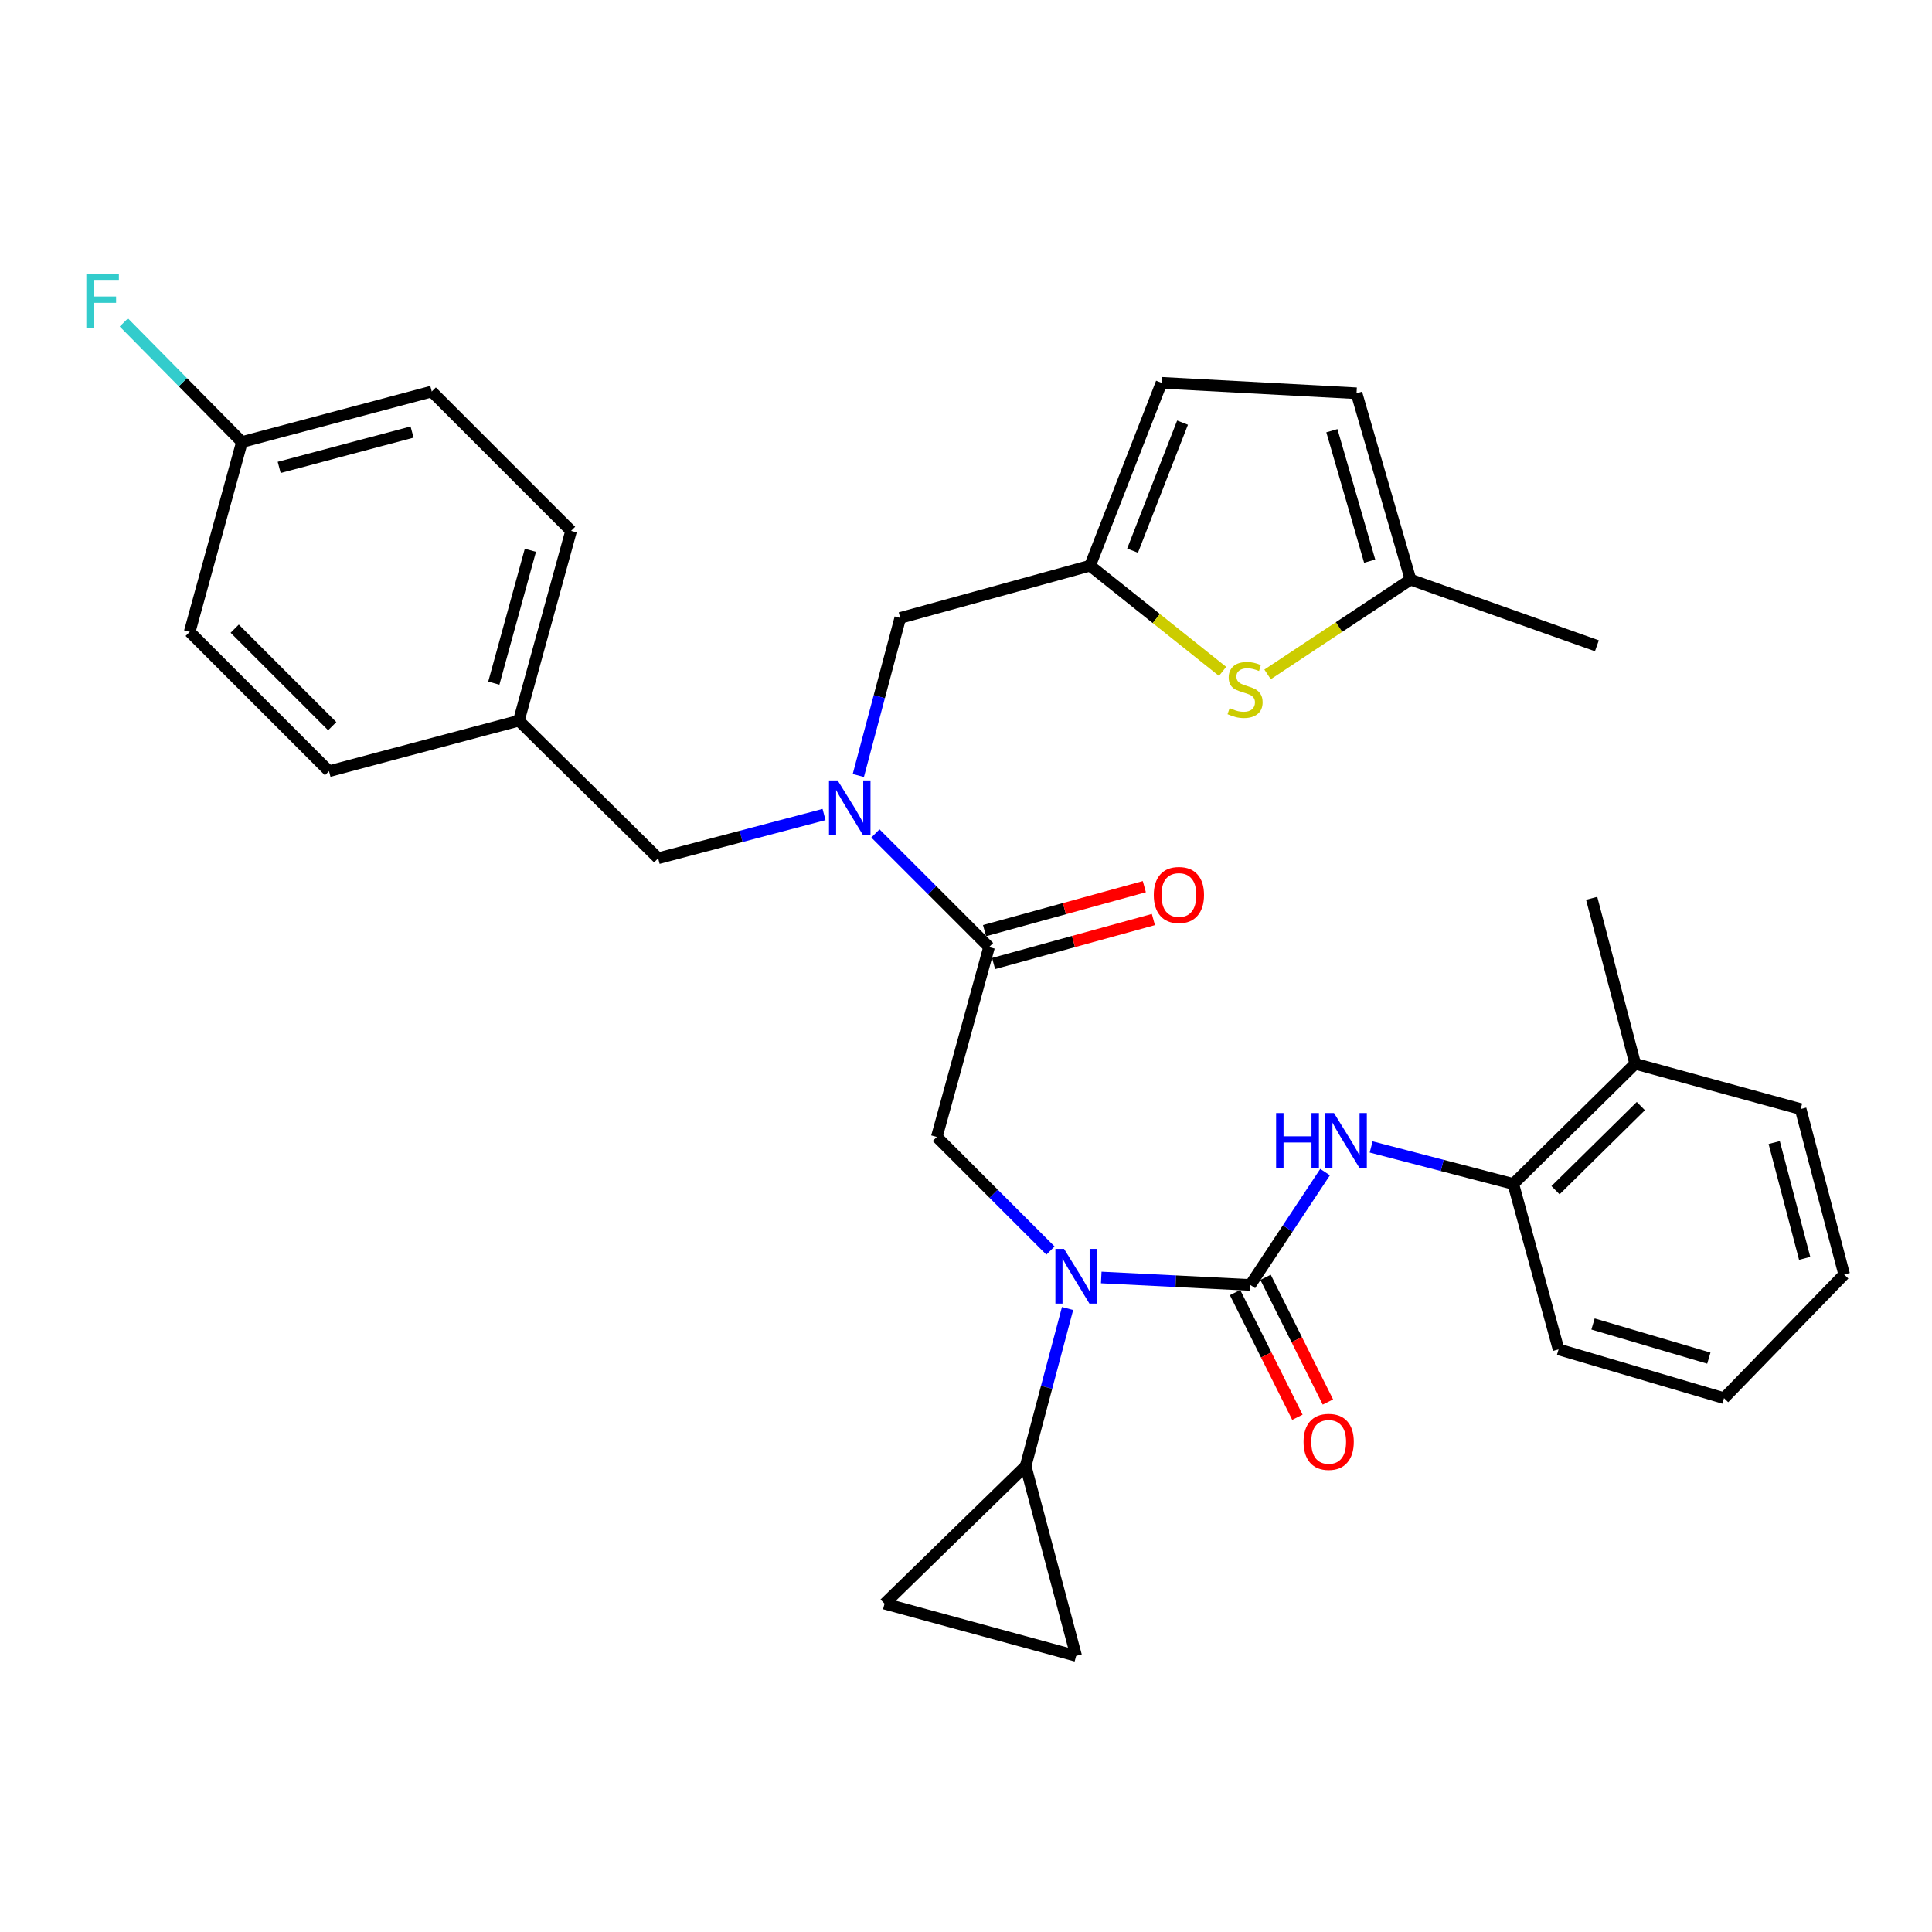 <?xml version='1.0' encoding='iso-8859-1'?>
<svg version='1.1' baseProfile='full'
              xmlns='http://www.w3.org/2000/svg'
                      xmlns:rdkit='http://www.rdkit.org/xml'
                      xmlns:xlink='http://www.w3.org/1999/xlink'
                  xml:space='preserve'
width='1000px' height='1000px' viewBox='0 0 1000 1000'>
<!-- END OF HEADER -->
<rect style='opacity:1.0;fill:#FFFFFF;stroke:none' width='1000' height='1000' x='0' y='0'> </rect>
<path class='bond-0' d='M 783.273,612.806 L 846.371,550.61' style='fill:none;fill-rule:evenodd;stroke:#000000;stroke-width:6px;stroke-linecap:butt;stroke-linejoin:miter;stroke-opacity:1' />
<path class='bond-0' d='M 805.128,616.046 L 849.297,572.509' style='fill:none;fill-rule:evenodd;stroke:#000000;stroke-width:6px;stroke-linecap:butt;stroke-linejoin:miter;stroke-opacity:1' />
<path class='bond-1' d='M 783.273,612.806 L 806.708,698.437' style='fill:none;fill-rule:evenodd;stroke:#000000;stroke-width:6px;stroke-linecap:butt;stroke-linejoin:miter;stroke-opacity:1' />
<path class='bond-2' d='M 783.273,612.806 L 746.49,603.228' style='fill:none;fill-rule:evenodd;stroke:#000000;stroke-width:6px;stroke-linecap:butt;stroke-linejoin:miter;stroke-opacity:1' />
<path class='bond-2' d='M 746.49,603.228 L 709.706,593.651' style='fill:none;fill-rule:evenodd;stroke:#0000FF;stroke-width:6px;stroke-linecap:butt;stroke-linejoin:miter;stroke-opacity:1' />
<path class='bond-3' d='M 543.722,647.29 L 514.307,617.879' style='fill:none;fill-rule:evenodd;stroke:#0000FF;stroke-width:6px;stroke-linecap:butt;stroke-linejoin:miter;stroke-opacity:1' />
<path class='bond-3' d='M 514.307,617.879 L 484.893,588.469' style='fill:none;fill-rule:evenodd;stroke:#000000;stroke-width:6px;stroke-linecap:butt;stroke-linejoin:miter;stroke-opacity:1' />
<path class='bond-4' d='M 570.008,661.228 L 608.581,663.158' style='fill:none;fill-rule:evenodd;stroke:#0000FF;stroke-width:6px;stroke-linecap:butt;stroke-linejoin:miter;stroke-opacity:1' />
<path class='bond-4' d='M 608.581,663.158 L 647.154,665.088' style='fill:none;fill-rule:evenodd;stroke:#000000;stroke-width:6px;stroke-linecap:butt;stroke-linejoin:miter;stroke-opacity:1' />
<path class='bond-5' d='M 552.568,677.28 L 541.719,718.059' style='fill:none;fill-rule:evenodd;stroke:#0000FF;stroke-width:6px;stroke-linecap:butt;stroke-linejoin:miter;stroke-opacity:1' />
<path class='bond-5' d='M 541.719,718.059 L 530.871,758.839' style='fill:none;fill-rule:evenodd;stroke:#000000;stroke-width:6px;stroke-linecap:butt;stroke-linejoin:miter;stroke-opacity:1' />
<path class='bond-6' d='M 639.26,669.035 L 655.396,701.307' style='fill:none;fill-rule:evenodd;stroke:#000000;stroke-width:6px;stroke-linecap:butt;stroke-linejoin:miter;stroke-opacity:1' />
<path class='bond-6' d='M 655.396,701.307 L 671.532,733.578' style='fill:none;fill-rule:evenodd;stroke:#FF0000;stroke-width:6px;stroke-linecap:butt;stroke-linejoin:miter;stroke-opacity:1' />
<path class='bond-6' d='M 655.047,661.142 L 671.183,693.413' style='fill:none;fill-rule:evenodd;stroke:#000000;stroke-width:6px;stroke-linecap:butt;stroke-linejoin:miter;stroke-opacity:1' />
<path class='bond-6' d='M 671.183,693.413 L 687.318,725.685' style='fill:none;fill-rule:evenodd;stroke:#FF0000;stroke-width:6px;stroke-linecap:butt;stroke-linejoin:miter;stroke-opacity:1' />
<path class='bond-7' d='M 647.154,665.088 L 666.507,635.882' style='fill:none;fill-rule:evenodd;stroke:#000000;stroke-width:6px;stroke-linecap:butt;stroke-linejoin:miter;stroke-opacity:1' />
<path class='bond-7' d='M 666.507,635.882 L 685.86,606.676' style='fill:none;fill-rule:evenodd;stroke:#0000FF;stroke-width:6px;stroke-linecap:butt;stroke-linejoin:miter;stroke-opacity:1' />
<path class='bond-8' d='M 846.371,550.61 L 823.838,464.969' style='fill:none;fill-rule:evenodd;stroke:#000000;stroke-width:6px;stroke-linecap:butt;stroke-linejoin:miter;stroke-opacity:1' />
<path class='bond-9' d='M 846.371,550.61 L 932.012,574.045' style='fill:none;fill-rule:evenodd;stroke:#000000;stroke-width:6px;stroke-linecap:butt;stroke-linejoin:miter;stroke-opacity:1' />
<path class='bond-10' d='M 806.708,698.437 L 892.349,723.686' style='fill:none;fill-rule:evenodd;stroke:#000000;stroke-width:6px;stroke-linecap:butt;stroke-linejoin:miter;stroke-opacity:1' />
<path class='bond-10' d='M 824.546,685.295 L 884.494,702.969' style='fill:none;fill-rule:evenodd;stroke:#000000;stroke-width:6px;stroke-linecap:butt;stroke-linejoin:miter;stroke-opacity:1' />
<path class='bond-11' d='M 530.871,758.839 L 557.012,857.089' style='fill:none;fill-rule:evenodd;stroke:#000000;stroke-width:6px;stroke-linecap:butt;stroke-linejoin:miter;stroke-opacity:1' />
<path class='bond-12' d='M 530.871,758.839 L 457.849,830.046' style='fill:none;fill-rule:evenodd;stroke:#000000;stroke-width:6px;stroke-linecap:butt;stroke-linejoin:miter;stroke-opacity:1' />
<path class='bond-13' d='M 514.278,498.716 L 555.634,487.334' style='fill:none;fill-rule:evenodd;stroke:#000000;stroke-width:6px;stroke-linecap:butt;stroke-linejoin:miter;stroke-opacity:1' />
<path class='bond-13' d='M 555.634,487.334 L 596.991,475.952' style='fill:none;fill-rule:evenodd;stroke:#FF0000;stroke-width:6px;stroke-linecap:butt;stroke-linejoin:miter;stroke-opacity:1' />
<path class='bond-13' d='M 509.594,481.699 L 550.951,470.317' style='fill:none;fill-rule:evenodd;stroke:#000000;stroke-width:6px;stroke-linecap:butt;stroke-linejoin:miter;stroke-opacity:1' />
<path class='bond-13' d='M 550.951,470.317 L 592.307,458.935' style='fill:none;fill-rule:evenodd;stroke:#FF0000;stroke-width:6px;stroke-linecap:butt;stroke-linejoin:miter;stroke-opacity:1' />
<path class='bond-14' d='M 511.936,490.208 L 484.893,588.469' style='fill:none;fill-rule:evenodd;stroke:#000000;stroke-width:6px;stroke-linecap:butt;stroke-linejoin:miter;stroke-opacity:1' />
<path class='bond-15' d='M 511.936,490.208 L 482.526,460.798' style='fill:none;fill-rule:evenodd;stroke:#000000;stroke-width:6px;stroke-linecap:butt;stroke-linejoin:miter;stroke-opacity:1' />
<path class='bond-15' d='M 482.526,460.798 L 453.116,431.388' style='fill:none;fill-rule:evenodd;stroke:#0000FF;stroke-width:6px;stroke-linecap:butt;stroke-linejoin:miter;stroke-opacity:1' />
<path class='bond-16' d='M 557.012,857.089 L 457.849,830.046' style='fill:none;fill-rule:evenodd;stroke:#000000;stroke-width:6px;stroke-linecap:butt;stroke-linejoin:miter;stroke-opacity:1' />
<path class='bond-17' d='M 465.968,319.838 L 564.219,292.794' style='fill:none;fill-rule:evenodd;stroke:#000000;stroke-width:6px;stroke-linecap:butt;stroke-linejoin:miter;stroke-opacity:1' />
<path class='bond-18' d='M 465.968,319.838 L 455.119,360.617' style='fill:none;fill-rule:evenodd;stroke:#000000;stroke-width:6px;stroke-linecap:butt;stroke-linejoin:miter;stroke-opacity:1' />
<path class='bond-18' d='M 455.119,360.617 L 444.27,401.396' style='fill:none;fill-rule:evenodd;stroke:#0000FF;stroke-width:6px;stroke-linecap:butt;stroke-linejoin:miter;stroke-opacity:1' />
<path class='bond-19' d='M 426.523,421.606 L 383.593,432.923' style='fill:none;fill-rule:evenodd;stroke:#0000FF;stroke-width:6px;stroke-linecap:butt;stroke-linejoin:miter;stroke-opacity:1' />
<path class='bond-19' d='M 383.593,432.923 L 340.664,444.24' style='fill:none;fill-rule:evenodd;stroke:#000000;stroke-width:6px;stroke-linecap:butt;stroke-linejoin:miter;stroke-opacity:1' />
<path class='bond-20' d='M 340.664,444.24 L 268.554,373.023' style='fill:none;fill-rule:evenodd;stroke:#000000;stroke-width:6px;stroke-linecap:butt;stroke-linejoin:miter;stroke-opacity:1' />
<path class='bond-21' d='M 223.479,202.652 L 125.228,228.794' style='fill:none;fill-rule:evenodd;stroke:#000000;stroke-width:6px;stroke-linecap:butt;stroke-linejoin:miter;stroke-opacity:1' />
<path class='bond-21' d='M 213.279,223.63 L 144.504,241.929' style='fill:none;fill-rule:evenodd;stroke:#000000;stroke-width:6px;stroke-linecap:butt;stroke-linejoin:miter;stroke-opacity:1' />
<path class='bond-22' d='M 223.479,202.652 L 295.598,274.772' style='fill:none;fill-rule:evenodd;stroke:#000000;stroke-width:6px;stroke-linecap:butt;stroke-linejoin:miter;stroke-opacity:1' />
<path class='bond-23' d='M 125.228,228.794 L 98.184,327.055' style='fill:none;fill-rule:evenodd;stroke:#000000;stroke-width:6px;stroke-linecap:butt;stroke-linejoin:miter;stroke-opacity:1' />
<path class='bond-24' d='M 125.228,228.794 L 94.661,197.849' style='fill:none;fill-rule:evenodd;stroke:#000000;stroke-width:6px;stroke-linecap:butt;stroke-linejoin:miter;stroke-opacity:1' />
<path class='bond-24' d='M 94.661,197.849 L 64.094,166.904' style='fill:none;fill-rule:evenodd;stroke:#33CCCC;stroke-width:6px;stroke-linecap:butt;stroke-linejoin:miter;stroke-opacity:1' />
<path class='bond-25' d='M 564.219,292.794 L 598.51,320.149' style='fill:none;fill-rule:evenodd;stroke:#000000;stroke-width:6px;stroke-linecap:butt;stroke-linejoin:miter;stroke-opacity:1' />
<path class='bond-25' d='M 598.51,320.149 L 632.802,347.504' style='fill:none;fill-rule:evenodd;stroke:#CCCC00;stroke-width:6px;stroke-linecap:butt;stroke-linejoin:miter;stroke-opacity:1' />
<path class='bond-26' d='M 564.219,292.794 L 601.186,198.142' style='fill:none;fill-rule:evenodd;stroke:#000000;stroke-width:6px;stroke-linecap:butt;stroke-linejoin:miter;stroke-opacity:1' />
<path class='bond-26' d='M 586.204,285.017 L 612.081,218.761' style='fill:none;fill-rule:evenodd;stroke:#000000;stroke-width:6px;stroke-linecap:butt;stroke-linejoin:miter;stroke-opacity:1' />
<path class='bond-27' d='M 656.096,349.071 L 693.092,324.541' style='fill:none;fill-rule:evenodd;stroke:#CCCC00;stroke-width:6px;stroke-linecap:butt;stroke-linejoin:miter;stroke-opacity:1' />
<path class='bond-27' d='M 693.092,324.541 L 730.088,300.011' style='fill:none;fill-rule:evenodd;stroke:#000000;stroke-width:6px;stroke-linecap:butt;stroke-linejoin:miter;stroke-opacity:1' />
<path class='bond-28' d='M 601.186,198.142 L 702.143,203.555' style='fill:none;fill-rule:evenodd;stroke:#000000;stroke-width:6px;stroke-linecap:butt;stroke-linejoin:miter;stroke-opacity:1' />
<path class='bond-29' d='M 730.088,300.011 L 702.143,203.555' style='fill:none;fill-rule:evenodd;stroke:#000000;stroke-width:6px;stroke-linecap:butt;stroke-linejoin:miter;stroke-opacity:1' />
<path class='bond-29' d='M 708.944,290.454 L 689.382,222.935' style='fill:none;fill-rule:evenodd;stroke:#000000;stroke-width:6px;stroke-linecap:butt;stroke-linejoin:miter;stroke-opacity:1' />
<path class='bond-30' d='M 730.088,300.011 L 826.545,334.262' style='fill:none;fill-rule:evenodd;stroke:#000000;stroke-width:6px;stroke-linecap:butt;stroke-linejoin:miter;stroke-opacity:1' />
<path class='bond-31' d='M 98.184,327.055 L 170.294,399.164' style='fill:none;fill-rule:evenodd;stroke:#000000;stroke-width:6px;stroke-linecap:butt;stroke-linejoin:miter;stroke-opacity:1' />
<path class='bond-31' d='M 121.481,325.391 L 171.958,375.867' style='fill:none;fill-rule:evenodd;stroke:#000000;stroke-width:6px;stroke-linecap:butt;stroke-linejoin:miter;stroke-opacity:1' />
<path class='bond-32' d='M 170.294,399.164 L 268.554,373.023' style='fill:none;fill-rule:evenodd;stroke:#000000;stroke-width:6px;stroke-linecap:butt;stroke-linejoin:miter;stroke-opacity:1' />
<path class='bond-33' d='M 268.554,373.023 L 295.598,274.772' style='fill:none;fill-rule:evenodd;stroke:#000000;stroke-width:6px;stroke-linecap:butt;stroke-linejoin:miter;stroke-opacity:1' />
<path class='bond-33' d='M 255.594,353.601 L 274.524,284.825' style='fill:none;fill-rule:evenodd;stroke:#000000;stroke-width:6px;stroke-linecap:butt;stroke-linejoin:miter;stroke-opacity:1' />
<path class='bond-34' d='M 932.012,574.045 L 954.545,659.676' style='fill:none;fill-rule:evenodd;stroke:#000000;stroke-width:6px;stroke-linecap:butt;stroke-linejoin:miter;stroke-opacity:1' />
<path class='bond-34' d='M 918.324,591.381 L 934.097,651.323' style='fill:none;fill-rule:evenodd;stroke:#000000;stroke-width:6px;stroke-linecap:butt;stroke-linejoin:miter;stroke-opacity:1' />
<path class='bond-35' d='M 954.545,659.676 L 892.349,723.686' style='fill:none;fill-rule:evenodd;stroke:#000000;stroke-width:6px;stroke-linecap:butt;stroke-linejoin:miter;stroke-opacity:1' />
<path  class='atom-1' d='M 550.752 646.418
L 560.032 661.418
Q 560.952 662.898, 562.432 665.578
Q 563.912 668.258, 563.992 668.418
L 563.992 646.418
L 567.752 646.418
L 567.752 674.738
L 563.872 674.738
L 553.912 658.338
Q 552.752 656.418, 551.512 654.218
Q 550.312 652.018, 549.952 651.338
L 549.952 674.738
L 546.272 674.738
L 546.272 646.418
L 550.752 646.418
' fill='#0000FF'/>
<path  class='atom-3' d='M 674.719 746.299
Q 674.719 739.499, 678.079 735.699
Q 681.439 731.899, 687.719 731.899
Q 693.999 731.899, 697.359 735.699
Q 700.719 739.499, 700.719 746.299
Q 700.719 753.179, 697.319 757.099
Q 693.919 760.979, 687.719 760.979
Q 681.479 760.979, 678.079 757.099
Q 674.719 753.219, 674.719 746.299
M 687.719 757.779
Q 692.039 757.779, 694.359 754.899
Q 696.719 751.979, 696.719 746.299
Q 696.719 740.739, 694.359 737.939
Q 692.039 735.099, 687.719 735.099
Q 683.399 735.099, 681.039 737.899
Q 678.719 740.699, 678.719 746.299
Q 678.719 752.019, 681.039 754.899
Q 683.399 757.779, 687.719 757.779
' fill='#FF0000'/>
<path  class='atom-4' d='M 660.51 576.113
L 664.35 576.113
L 664.35 588.153
L 678.83 588.153
L 678.83 576.113
L 682.67 576.113
L 682.67 604.433
L 678.83 604.433
L 678.83 591.353
L 664.35 591.353
L 664.35 604.433
L 660.51 604.433
L 660.51 576.113
' fill='#0000FF'/>
<path  class='atom-4' d='M 690.47 576.113
L 699.75 591.113
Q 700.67 592.593, 702.15 595.273
Q 703.63 597.953, 703.71 598.113
L 703.71 576.113
L 707.47 576.113
L 707.47 604.433
L 703.59 604.433
L 693.63 588.033
Q 692.47 586.113, 691.23 583.913
Q 690.03 581.713, 689.67 581.033
L 689.67 604.433
L 685.99 604.433
L 685.99 576.113
L 690.47 576.113
' fill='#0000FF'/>
<path  class='atom-9' d='M 597.197 463.244
Q 597.197 456.444, 600.557 452.644
Q 603.917 448.844, 610.197 448.844
Q 616.477 448.844, 619.837 452.644
Q 623.197 456.444, 623.197 463.244
Q 623.197 470.124, 619.797 474.044
Q 616.397 477.924, 610.197 477.924
Q 603.957 477.924, 600.557 474.044
Q 597.197 470.164, 597.197 463.244
M 610.197 474.724
Q 614.517 474.724, 616.837 471.844
Q 619.197 468.924, 619.197 463.244
Q 619.197 457.684, 616.837 454.884
Q 614.517 452.044, 610.197 452.044
Q 605.877 452.044, 603.517 454.844
Q 601.197 457.644, 601.197 463.244
Q 601.197 468.964, 603.517 471.844
Q 605.877 474.724, 610.197 474.724
' fill='#FF0000'/>
<path  class='atom-13' d='M 433.567 403.938
L 442.847 418.938
Q 443.767 420.418, 445.247 423.098
Q 446.727 425.778, 446.807 425.938
L 446.807 403.938
L 450.567 403.938
L 450.567 432.258
L 446.687 432.258
L 436.727 415.858
Q 435.567 413.938, 434.327 411.738
Q 433.127 409.538, 432.767 408.858
L 432.767 432.258
L 429.087 432.258
L 429.087 403.938
L 433.567 403.938
' fill='#0000FF'/>
<path  class='atom-18' d='M 636.447 366.515
Q 636.767 366.635, 638.087 367.195
Q 639.407 367.755, 640.847 368.115
Q 642.327 368.435, 643.767 368.435
Q 646.447 368.435, 648.007 367.155
Q 649.567 365.835, 649.567 363.555
Q 649.567 361.995, 648.767 361.035
Q 648.007 360.075, 646.807 359.555
Q 645.607 359.035, 643.607 358.435
Q 641.087 357.675, 639.567 356.955
Q 638.087 356.235, 637.007 354.715
Q 635.967 353.195, 635.967 350.635
Q 635.967 347.075, 638.367 344.875
Q 640.807 342.675, 645.607 342.675
Q 648.887 342.675, 652.607 344.235
L 651.687 347.315
Q 648.287 345.915, 645.727 345.915
Q 642.967 345.915, 641.447 347.075
Q 639.927 348.195, 639.967 350.155
Q 639.967 351.675, 640.727 352.595
Q 641.527 353.515, 642.647 354.035
Q 643.807 354.555, 645.727 355.155
Q 648.287 355.955, 649.807 356.755
Q 651.327 357.555, 652.407 359.195
Q 653.527 360.795, 653.527 363.555
Q 653.527 367.475, 650.887 369.595
Q 648.287 371.675, 643.927 371.675
Q 641.407 371.675, 639.487 371.115
Q 637.607 370.595, 635.367 369.675
L 636.447 366.515
' fill='#CCCC00'/>
<path  class='atom-27' d='M 44.689 141.622
L 61.529 141.622
L 61.529 144.862
L 48.489 144.862
L 48.489 153.462
L 60.089 153.462
L 60.089 156.742
L 48.489 156.742
L 48.489 169.942
L 44.689 169.942
L 44.689 141.622
' fill='#33CCCC'/>
</svg>
